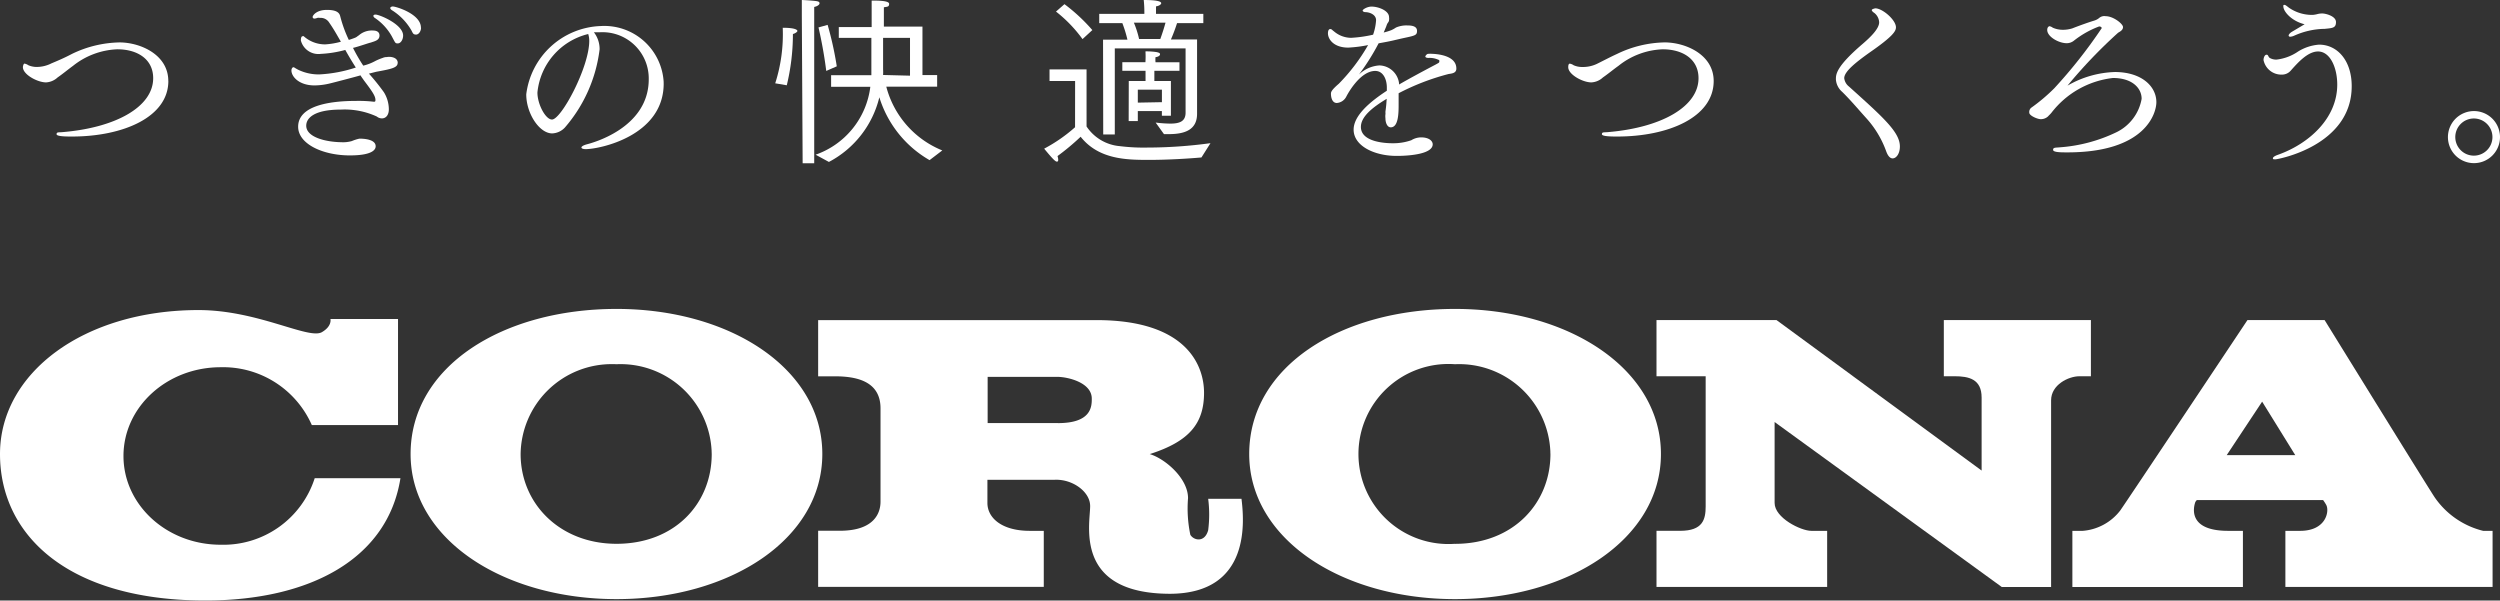 <svg id="グループ_466" data-name="グループ 466" xmlns="http://www.w3.org/2000/svg" xmlns:xlink="http://www.w3.org/1999/xlink" width="174.954" height="42.024" viewBox="0 0 174.954 42.024">
  <rect x="0" y="0" width="174.954" height="42.024" fill="#333333" stroke="none"/>
  <defs>
    <clipPath id="clip-path">
      <rect id="長方形_281" data-name="長方形 281" width="174.954" height="42.024" transform="translate(0 0)" fill="#fff"/>
    </clipPath>
  </defs>
  <g id="グループ_465" data-name="グループ 465" clip-path="url(#clip-path)">
    <path id="パス_921" data-name="パス 921" d="M43.147,21.619c-7.959,0-14.413,4.008-14.413,10.154,0,5.959,6.478,10.154,14.413,10.154s14.4-4.194,14.4-10.154-6.438-10.154-14.4-10.154m0,16.437c-3.968,0-6.713-2.81-6.713-6.283a6.374,6.374,0,0,1,6.457-6.29c.077,0,.154,0,.231.007A6.379,6.379,0,0,1,49.8,31.552c0,.074.006.147.007.221,0,3.465-2.579,6.283-6.663,6.283" fill="#fff"/>
    <path id="パス_922" data-name="パス 922" d="M101.822,21.619c-7.959,0-14.4,4.008-14.4,10.154,0,5.959,6.478,10.154,14.4,10.154s14.413-4.194,14.413-10.154-6.454-10.154-14.413-10.154m0,16.437a6.3,6.3,0,1,1,0-12.567,6.391,6.391,0,0,1,6.674,6.1q0,.093.006.186c0,3.434-2.591,6.284-6.68,6.284" fill="#fff"/>
    <path id="パス_923" data-name="パス 923" d="M22.024,33.465a6.713,6.713,0,0,1-6.583,4.656c-3.757,0-6.8-2.777-6.8-6.211s3.045-6.211,6.8-6.211a6.786,6.786,0,0,1,6.381,4.049h6.032V22.323H23.125s.13.5-.6.923c-.939.534-4.486-1.547-8.632-1.547C5.854,21.7,0,26.1,0,31.773S4.753,42.024,14.372,42.024c7.336,0,12.761-2.923,13.652-8.559Z" fill="#fff"/>
    <path id="パス_924" data-name="パス 924" d="M173.773,37.149A5.794,5.794,0,0,1,170.38,34.8c-.47-.7-7.7-12.4-7.7-12.4h-5.4s-8.462,12.707-8.908,13.333a3.676,3.676,0,0,1-2.623,1.417h-.721v3.927h11.935V37.149h-1.036c-2.81,0-2.429-1.619-2.3-2a.52.52,0,0,1,.113-.154h8.834a3.278,3.278,0,0,1,.219.34c.235.429,0,1.814-1.822,1.814h-1.036v3.927h14.5V37.149Zm-17.943-5.3,2.478-3.741,2.316,3.741Z" fill="#fff"/>
    <path id="パス_925" data-name="パス 925" d="M136.032,22.4v3.93h.745c1,0,1.9.194,1.9,1.49v5.11L124.324,22.4h-8.4v3.93h3.441v9.109c0,.907-.194,1.708-1.781,1.708h-1.66v3.927h11.943V37.149h-1.11c-.729,0-2.567-.907-2.567-1.951V29.534l15.9,11.547h3.449V28.015c0-1.093,1.223-1.684,1.976-1.684h.81V22.4Z" fill="#fff"/>
    <path id="パス_926" data-name="パス 926" d="M86.882,34.906H84.55a8.617,8.617,0,0,1,0,2.2c-.243.883-1,.721-1.247.324a8.92,8.92,0,0,1-.162-2.567c0-1.4-1.619-2.769-2.68-3.085,2.761-.883,3.8-2.138,3.8-4.291,0-1.879-1.182-5.085-7.522-5.085H57.255v3.932h1.126c1.36,0,3.239.235,3.239,2.243v6.534c0,.672-.324,2.032-2.85,2.032H57.255V41.07h15.79V37.149h-.98c-1.96,0-2.964-.907-2.964-1.951v-1.62h4.664c1.247-.081,2.526.81,2.526,1.838,0,1.287-1.158,6.138,5.611,6.138,5.709-.033,5.15-5.22,4.98-6.648m-12.837-5.3H69.117V26.372h4.858c.761,0,2.429.4,2.429,1.522.009.6-.072,1.716-2.359,1.716" fill="#fff"/>
    <path id="パス_927" data-name="パス 927" d="M11.781,5.668c0,2.534-3.174,3.887-6.745,3.887-.364,0-1.077,0-1.077-.162s.138-.121.413-.146c3.789-.316,6.348-1.8,6.348-3.773,0-1.328-1.093-2.024-2.51-2.024a5.283,5.283,0,0,0-3.1,1.158c-.356.259-.713.559-1.077.81a1.285,1.285,0,0,1-.81.348c-.6,0-1.62-.551-1.62-1.064,0-.065.04-.251.113-.251a.687.687,0,0,1,.267.113,1.457,1.457,0,0,0,.6.121A2.277,2.277,0,0,0,3.6,4.434c.445-.186.923-.389,1.425-.656a7.932,7.932,0,0,1,3.36-.81c1.466.012,3.393.87,3.393,2.7" fill="#fff"/>
    <path id="パス_928" data-name="パス 928" d="M27.829,4.4c0,.34-.437.429-1.5.623l-.51.13a15.461,15.461,0,0,1,1.045,1.3,2.284,2.284,0,0,1,.348,1.2c0,.364-.178.632-.486.632a.565.565,0,0,1-.356-.13,5.385,5.385,0,0,0-2.51-.486c-1.927,0-2.429.623-2.429,1.126,0,.81,1.36,1.142,2.47,1.158a2.249,2.249,0,0,0,.721-.081,2.936,2.936,0,0,1,.534-.17c.4,0,1.134.073,1.134.534,0,.162-.1.64-1.806.64-1.911,0-3.619-.81-3.619-2.008,0-1.449,2.13-1.806,4.049-1.806a9.155,9.155,0,0,1,1.239.057c.073,0,.121,0,.121-.113,0-.267-.17-.543-.81-1.385-.073-.113-.162-.219-.235-.348-.291.089-1.968.526-2.081.551a4.766,4.766,0,0,1-1.134.154c-1.085,0-1.619-.615-1.619-1.045,0-.121.065-.227.138-.227s0,0,.34.178a3.3,3.3,0,0,0,1.466.324A9.622,9.622,0,0,0,24.9,4.726c-.251-.389-.5-.81-.737-1.231a7.9,7.9,0,0,1-1.708.275,1.268,1.268,0,0,1-1.4-.939c0-.259.073-.3.146-.3a.06.06,0,0,1,.049,0,2.238,2.238,0,0,0,1.506.575,5.261,5.261,0,0,0,1.1-.186l-.211-.364c-.178-.316-.4-.68-.6-.964a.7.7,0,0,0-.656-.34.445.445,0,0,0-.178,0,.812.812,0,0,1-.194.049c-.1,0-.138-.049-.138-.121s.229-.487,1-.487.891.259.939.478a8.9,8.9,0,0,0,.593,1.622c.162-.049.324-.105.462-.162a.572.572,0,0,0,.138-.089,1.416,1.416,0,0,0,.154-.113,1.378,1.378,0,0,1,.964-.291c.049,0,.429,0,.429.348s-.364.4-.607.494c-.073,0-.858.283-1.247.372a11.683,11.683,0,0,0,.717,1.241,3.43,3.43,0,0,0,.858-.332,4.054,4.054,0,0,1,.51-.211.7.7,0,0,1,.292-.057c.17-.042.753-.018.753.411m.377-1.919c0,.291-.17.551-.364.551s-.162,0-.437-.51a3.768,3.768,0,0,0-1.142-1.247c-.1-.057-.138-.121-.138-.17s.049-.089.154-.089c.275,0,1.927.688,1.927,1.466Zm1.255-.551c0,.251-.162.486-.348.486s-.219-.073-.316-.275A4.057,4.057,0,0,0,27.449.728c-.1-.057-.138-.121-.138-.17s.081-.105.178-.105c.227,0,1.968.526,1.968,1.482Z" fill="#fff"/>
    <path id="パス_929" data-name="パス 929" d="M46.446,5.846c0,3.676-4.494,4.591-5.457,4.591-.186,0-.3-.049-.3-.113s.113-.154.389-.227S45.4,9,45.4,5.546a3.238,3.238,0,0,0-3.184-3.293c-.088,0-.177,0-.265.006h-.389a1.919,1.919,0,0,1,.4,1.19,10.24,10.24,0,0,1-2.429,5.474,1.279,1.279,0,0,1-.891.413c-.891,0-1.814-1.385-1.814-2.737a5.449,5.449,0,0,1,5.216-4.777,4.161,4.161,0,0,1,4.4,3.913c0,.037,0,.074,0,.111m-8.834.632c0,.81.567,1.887,1.02,1.887.648,0,2.607-3.66,2.607-5.506a1.519,1.519,0,0,0-.073-.478,4.681,4.681,0,0,0-3.555,4.1Z" fill="#fff"/>
    <path id="パス_930" data-name="パス 930" d="M54.251,5.83a11.234,11.234,0,0,0,.526-3.887c1,0,1.028.194,1.028.227s-.089.146-.316.211V2.43a15.223,15.223,0,0,1-.429,3.538Zm1.862-4.721V0c.089,0,.737.04.988.073s.251.105.251.17-.121.194-.372.243V11.425h-.81Zm.964,9.717a5.781,5.781,0,0,0,3.83-4.753H58.162v-.81H60.98V2.648H58.7V1.895H61V.04c.4,0,1.223,0,1.223.227s-.138.2-.368.243V1.862h2.7V5.255h1.028v.81H62.024a6.608,6.608,0,0,0,3.919,4.462l-.891.68a7.683,7.683,0,0,1-3.514-4.4,6.962,6.962,0,0,1-3.53,4.526Zm.745-5.862a30.183,30.183,0,0,0-.543-3.045l.64-.178a23.736,23.736,0,0,1,.64,2.9Zm5.862.332V2.648H61.8v2.21a3.156,3.156,0,0,1,0,.389Z" fill="#fff"/>
    <path id="パス_931" data-name="パス 931" d="M75.238,5.668h-1.79v-.81h2.591V8.85a3.109,3.109,0,0,0,2.324,1.377,13.38,13.38,0,0,0,1.919.1,32.973,32.973,0,0,0,4.429-.308l-.632,1c-.915.081-2.332.17-3.636.17-1.53,0-3.538,0-4.818-1.619a16.47,16.47,0,0,1-1.619,1.352.993.993,0,0,1,.049.235c0,.089,0,.154-.1.154s-.316-.219-.883-.907a11,11,0,0,0,2.162-1.5ZM74.493.291a12.51,12.51,0,0,1,1.951,1.814l-.688.632A9.54,9.54,0,0,0,73.9.81Zm2.7,2.486H78.9a8.8,8.8,0,0,0-.356-1.158H76.926V.972h3.158V.866A8.088,8.088,0,0,0,80.04,0c1.142,0,1.223.154,1.223.227s-.13.186-.364.219V.972h3.312V1.62H82.372a11.88,11.88,0,0,1-.429,1.142h1.83v5.2c0,1.142-.883,1.425-1.992,1.425h-.324l-.583-.81A8.833,8.833,0,0,0,81.9,8.65c.688,0,1.053-.178,1.069-.737V3.385H78.015V9.409h-.81Zm1.8,2.891h1.174V4.955H78.542v-.6h1.619V4.308a6.057,6.057,0,0,0,0-.713,4.83,4.83,0,0,1,.769.049c.227.049.251.089.251.162s-.105.17-.316.194a1.924,1.924,0,0,0,0,.356h1.676v.6H80.784v.713h1.158V8.1H81.31V7.773H79.626v.7h-.64ZM81.2,2.729c.146-.4.275-.81.364-1.142H79.351a6.8,6.8,0,0,1,.364,1.142Zm.113,4.421V6.275H79.626v.907Z" fill="#fff"/>
    <path id="パス_932" data-name="パス 932" d="M101.919,4.792c0,.324-.292.348-.551.389a16.451,16.451,0,0,0-3.49,1.344v.767c0,.575,0,1.619-.551,1.619-.235,0-.372-.3-.372-.64a1.055,1.055,0,0,1,0-.275.091.091,0,0,0,0-.065V7.806c.065-.453.065-.607.089-.891-1.069.64-1.806,1.279-1.806,1.968,0,1.117,1.9,1.142,2.227,1.142a3.81,3.81,0,0,0,1.3-.211,1.321,1.321,0,0,1,.688-.2c.551,0,.81.251.81.486,0,.64-1.449.81-2.534.81-1.555,0-3-.7-3-1.838,0-.972,1.117-1.935,2.324-2.721V6.122c0-.575-.259-1.158-.81-1.158-1.093,0-1.976,1.692-2.032,1.806a.809.809,0,0,1-.656.437c-.389,0-.413-.534-.413-.64s0-.235.543-.7a13.1,13.1,0,0,0,2.057-2.713,9.206,9.206,0,0,1-1.385.178c-1.036,0-1.425-.6-1.425-1,0-.251.1-.3.162-.3.1,0,.13.073.259.162a1.864,1.864,0,0,0,1.2.453,9.06,9.06,0,0,0,1.538-.219A3.725,3.725,0,0,0,96.3,1.416c0-.413-.486-.567-.753-.567-.073,0-.186-.04-.186-.113s.316-.275.623-.275c.478,0,1.223.283,1.223.737a.731.731,0,0,1,0,.219c0,.1-.1.186-.138.275s-.049.146-.089.235l-.146.348a4.2,4.2,0,0,0,.526-.162,2,2,0,0,0,.332-.186,1.845,1.845,0,0,1,.81-.146c.3,0,.664.049.664.381s-.162.332-1.126.543l-.429.1c-.324.081-.729.154-1.134.227A15.748,15.748,0,0,1,95.1,5.218a2.267,2.267,0,0,1,1.441-.64,1.425,1.425,0,0,1,1.368,1.263v.073c.753-.437,1.806-1,2.567-1.4l.178-.1a.16.16,0,0,0,.073-.081V4.284c0-.049,0-.089-.065-.1a1.441,1.441,0,0,0-.688-.13c-.162,0-.227-.049-.227-.1s.113-.186.194-.186a2.083,2.083,0,0,1,.316,0c.567.024,1.66.2,1.66,1.024" fill="#fff"/>
    <path id="パス_933" data-name="パス 933" d="M119.926,5.668c0,2.534-3.166,3.887-6.745,3.887-.364,0-1.077,0-1.077-.162s.138-.121.413-.146c3.789-.316,6.348-1.8,6.348-3.773,0-1.328-1.093-2.024-2.51-2.024a5.26,5.26,0,0,0-3.093,1.158c-.364.259-.721.559-1.085.81a1.278,1.278,0,0,1-.81.348c-.607,0-1.619-.551-1.619-1.061,0-.065,0-.251.113-.251a.687.687,0,0,1,.267.113,1.457,1.457,0,0,0,.6.121,2.28,2.28,0,0,0,1.012-.211c.462-.227.915-.47,1.417-.7a7.932,7.932,0,0,1,3.36-.81c1.482.013,3.409.871,3.409,2.7" fill="#fff"/>
    <path id="パス_934" data-name="パス 934" d="M132.453,11.085c-.154,0-.316-.121-.453-.494a6.937,6.937,0,0,0-1.4-2.328c-.6-.664-1.077-1.239-1.676-1.83a1.265,1.265,0,0,1-.445-.874c0-.356,0-.883,1.87-2.486.567-.486,1.158-1.069,1.158-1.514a.89.89,0,0,0-.332-.648c-.075-.048-.185-.134-.185-.207s.235-.121.251-.121c.494,0,1.441.81,1.441,1.328,0,.259-.178.615-1.879,1.789-.98.7-1.741,1.32-1.741,1.773a.869.869,0,0,0,.332.583c2.429,2.186,3.563,3.2,3.563,4.194,0,.513-.257.835-.509.835" fill="#fff"/>
    <path id="パス_935" data-name="パス 935" d="M150.906,7.15c0,.769-.753,3.514-6.227,3.514-.445,0-1,0-1-.178s.17-.146.494-.178a10.9,10.9,0,0,0,3.953-1.061,3.216,3.216,0,0,0,1.749-2.332c0-.753-.664-1.457-2.008-1.457a6.337,6.337,0,0,0-4.3,2.429c-.081.1-.178.186-.251.267a.747.747,0,0,1-.494.186c-.251,0-.81-.251-.81-.453a.381.381,0,0,1,.138-.348,12.438,12.438,0,0,0,1.619-1.368,34.568,34.568,0,0,0,3.312-4.2c0-.073-.089-.121-.178-.121a6.558,6.558,0,0,0-1.757.988.808.808,0,0,1-.51.186c-.575,0-1.368-.462-1.368-.923,0-.227.138-.267.162-.267a.543.543,0,0,1,.227.105,1.756,1.756,0,0,0,.729.146,2.2,2.2,0,0,0,.64-.1c.389-.154,1.028-.389,1.53-.543a.972.972,0,0,0,.34-.178.558.558,0,0,1,.47-.13c.526,0,1.206.534,1.206.761s-.243.332-.348.4a34.936,34.936,0,0,0-3.538,3.7,7.022,7.022,0,0,1,3.32-.955c1.88.005,2.9,1.009,2.9,2.11" fill="#fff"/>
    <path id="パス_936" data-name="パス 936" d="M164.576,6.032c0,4.178-5.174,5.117-5.328,5.117s-.186,0-.186-.073.113-.162.372-.251c2.113-.753,4.13-2.518,4.13-4.907,0-1.19-.5-2.316-1.344-2.316-.7,0-1.377.737-1.9,1.328a.808.808,0,0,1-.615.291,1.271,1.271,0,0,1-1.3-1.02c0-.146.073-.372.211-.372s.1.138.227.227a.9.9,0,0,0,.486.113,3.332,3.332,0,0,0,1.5-.567,3.239,3.239,0,0,1,1.466-.478c1.267,0,2.281,1.1,2.281,2.908M162.623,2.02a5.378,5.378,0,0,0-2.073.478.824.824,0,0,1-.275.073c-.073,0-.113-.04-.113-.089s.065-.154.219-.251l.9-.534c-.915-.219-1.49-.891-1.49-1.255,0-.081,0-.1.073-.1s.138.057.324.2a2.827,2.827,0,0,0,1.668.5,1.935,1.935,0,0,0,.292-.049,1.279,1.279,0,0,1,.389-.049c.186,0,.939.17.939.6s-.254.42-.853.481" fill="#fff"/>
    <path id="パス_937" data-name="パス 937" d="M173.125,11.417a1.822,1.822,0,1,1,1.293-.531,1.822,1.822,0,0,1-1.293.531m0-3.125a1.3,1.3,0,1,0,1.3,1.3,1.3,1.3,0,0,0-1.3-1.3h0Z" fill="#fff"/>
  </g>
</svg>
